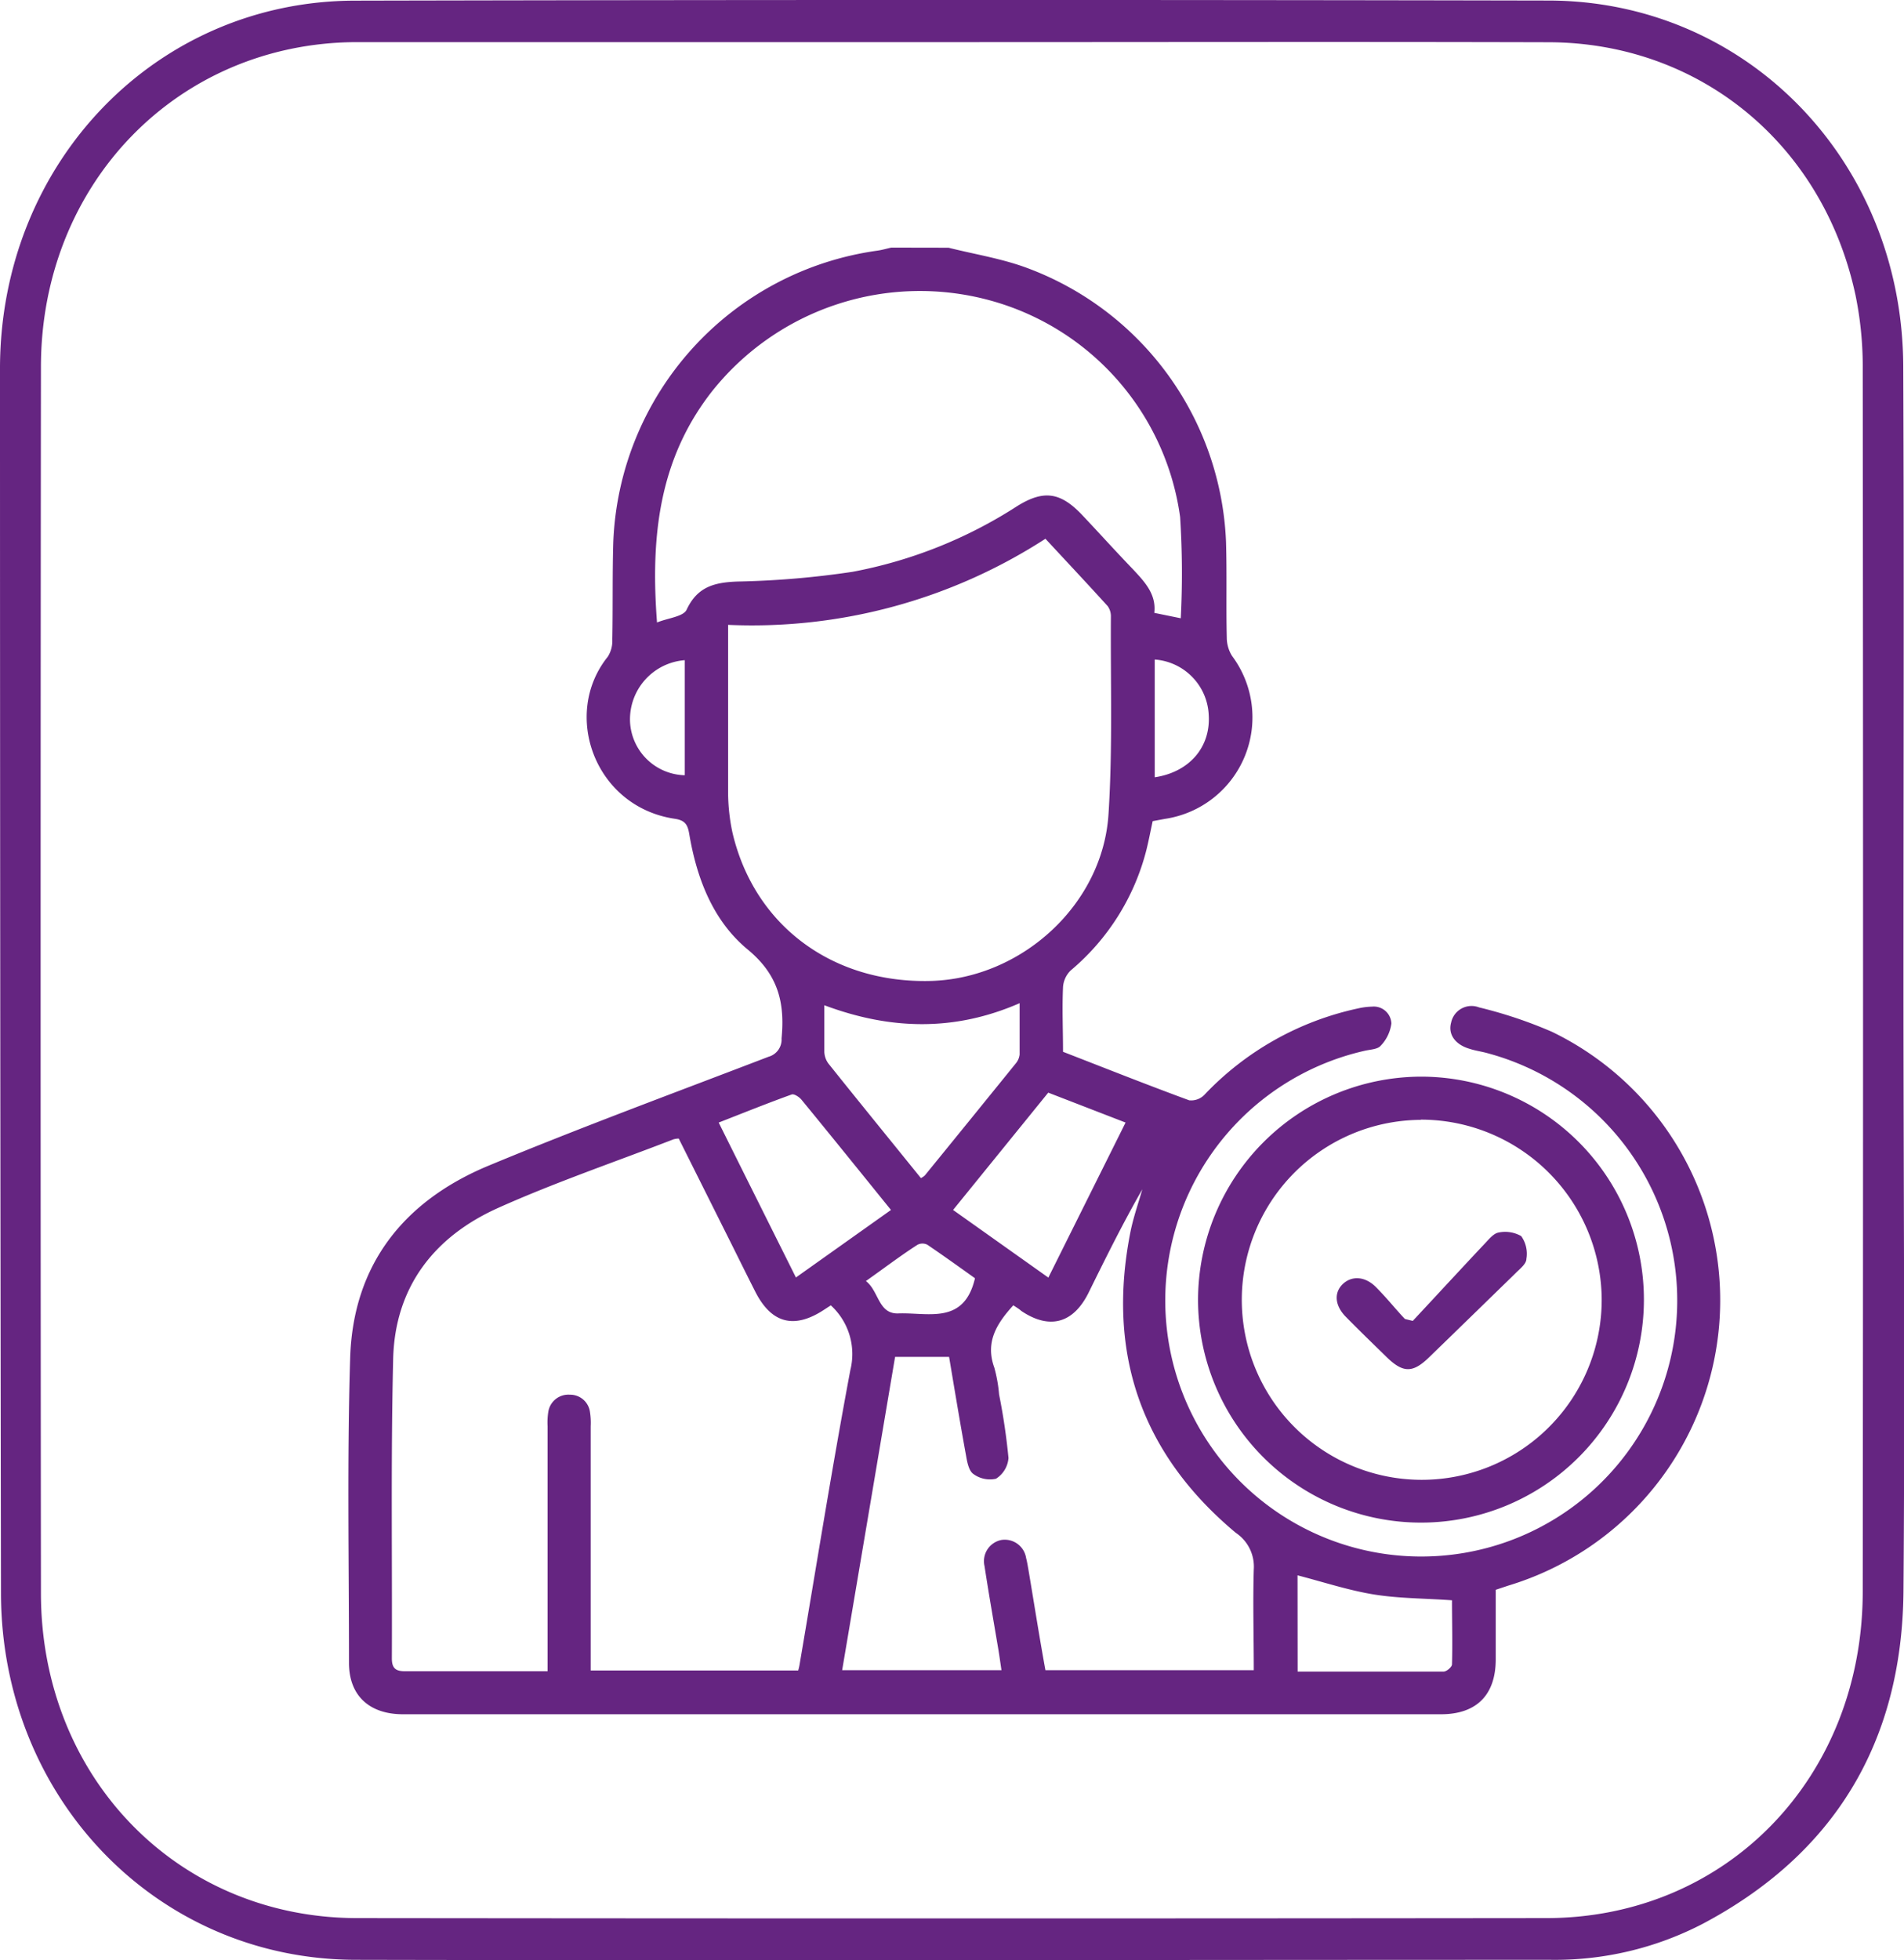 <svg xmlns="http://www.w3.org/2000/svg" viewBox="0 0 176.28 181.45"><defs><style>.cls-1{fill:#652581;}</style></defs><title>profi</title><g id="Слой_2" data-name="Слой 2"><g id="Слой_1-2" data-name="Слой 1"><path class="cls-1" d="M176.23,90.94c0,18.82.15,37.64,0,56.45-.15,14-6.49,24.28-18.59,30.69a29.65,29.65,0,0,1-14.11,3.33c-36.88,0-73.76.08-110.64,0-18.4-.05-32.77-15-32.8-33.94Q0,90.71,0,34C.07,15,14.48.09,32.87.06Q88.1-.06,143.32.05c18.41,0,32.81,14.88,32.89,33.84S176.23,71.92,176.23,90.94ZM88.15,3.9c-18.41,0-36.82,0-55.23,0C16.44,4,3.81,17,3.79,33.94q-.06,56.76,0,113.52c0,17.06,12.66,30.07,29.27,30.09q55.05.06,110.08,0c16.71,0,29.31-13,29.32-30.24q.06-56.57,0-113.12a32.93,32.93,0,0,0-.67-6.87c-3-14-14.45-23.37-28.4-23.41C125,3.86,106.56,3.9,88.15,3.9Z"/><path class="cls-1" d="M87.82,22.93c2.42.61,4.92,1,7.26,1.87a28.27,28.27,0,0,1,18.43,25.34c.09,3,0,5.92.07,8.88a3.21,3.21,0,0,0,.49,1.7,9.5,9.5,0,0,1-6.22,15.08l-1.13.21c-.19.87-.36,1.77-.58,2.66a21.45,21.45,0,0,1-7,11.15,2.37,2.37,0,0,0-.72,1.54c-.09,2,0,4,0,6,3.94,1.53,7.79,3.06,11.68,4.49a1.7,1.7,0,0,0,1.4-.5,27.54,27.54,0,0,1,14.21-8,6.44,6.44,0,0,1,1.31-.17,1.63,1.63,0,0,1,1.8,1.56,3.66,3.66,0,0,1-1,2.07c-.29.33-1,.34-1.49.46a23.7,23.7,0,1,0,11.13.15c-.47-.11-1-.2-1.41-.34-1.32-.39-2-1.33-1.7-2.42a1.93,1.93,0,0,1,2.59-1.41,41.48,41.48,0,0,1,6.75,2.26,27.6,27.6,0,0,1-4.07,51.27l-1.14.38c0,2.12,0,4.28,0,6.44,0,3.29-1.78,5.08-5.06,5.08H37.31c-3.11,0-5-1.72-5-4.76,0-9.41-.18-18.83.11-28.23.27-8.66,5-14.55,12.84-17.8,8.55-3.55,17.24-6.75,25.89-10.07a1.65,1.65,0,0,0,1.21-1.7c.32-3.31-.31-5.91-3.16-8.25C66,85.21,64.5,81.29,63.81,77.18c-.15-.88-.41-1.25-1.34-1.39-7.4-1.1-10.49-9.66-6.2-15a2.73,2.73,0,0,0,.42-1.59c.06-3,0-6,.09-9a28.37,28.37,0,0,1,24.46-27c.43-.06.85-.19,1.28-.28Zm-10.9,97.9-.63.41c-2.77,1.82-4.88,1.26-6.37-1.69-.94-1.85-1.85-3.71-2.78-5.56l-4.3-8.6a2.05,2.05,0,0,0-.48.07c-5.43,2.1-11,4-16.26,6.36-5.92,2.66-9.55,7.34-9.7,14-.22,9.23-.08,18.46-.12,27.69,0,.95.39,1.2,1.28,1.19,3,0,6.09,0,9.14,0h4v-1.61q0-10.53,0-21.07a6.33,6.33,0,0,1,.06-1.31,1.88,1.88,0,0,1,2-1.61,1.85,1.85,0,0,1,1.86,1.59,6.46,6.46,0,0,1,.07,1.32v22.62H73.9a4.72,4.72,0,0,0,.13-.56c1.55-9.09,3-18.2,4.7-27.26A6.1,6.1,0,0,0,76.92,120.83Zm-9.51-63c0,5.31,0,10.43,0,15.54a18.19,18.19,0,0,0,.4,3.68c2,8.59,9.24,14,18.39,13.75,8.39-.24,15.9-7.07,16.43-15.44.39-6.07.18-12.17.22-18.26a1.6,1.6,0,0,0-.3-1c-1.89-2.08-3.82-4.14-5.76-6.23A50,50,0,0,1,67.41,57.84Zm-6.58-.21c1-.41,2.44-.54,2.74-1.18,1-2.15,2.6-2.53,4.71-2.61a82.25,82.25,0,0,0,10.65-.9,42.54,42.54,0,0,0,15.26-6.09c2.45-1.52,4-1.28,6,.83,1.57,1.66,3.11,3.37,4.68,5,1.08,1.16,2.2,2.31,2,4.06l2.45.5a81.29,81.29,0,0,0-.06-9.37A24.19,24.19,0,0,0,91.67,27.81a24.6,24.6,0,0,0-25.76,8.43C61,42.51,60.22,49.71,60.83,57.63Zm33,63.19c-1.51,1.66-2.65,3.39-1.77,5.79a13.55,13.55,0,0,1,.44,2.48,58.7,58.7,0,0,1,.87,5.88,2.49,2.49,0,0,1-1.16,1.92,2.59,2.59,0,0,1-2.09-.44c-.41-.28-.57-1.06-.67-1.65-.56-3.07-1.07-6.15-1.58-9.19h-5l-4.9,29H92.72c-.1-.68-.18-1.24-.27-1.81-.44-2.61-.9-5.22-1.3-7.83a2,2,0,0,1,1.55-2.41A2,2,0,0,1,95,144.21c.1.38.16.78.23,1.17.52,3.08,1,6.16,1.56,9.22h19.29c0-3.15-.09-6.24,0-9.32a3.76,3.76,0,0,0-1.66-3.39c-8.84-7.38-12-16.77-9.73-28,.27-1.28.71-2.54,1.07-3.8-1.81,3.16-3.41,6.39-5,9.62-1.42,2.81-3.61,3.38-6.2,1.64C94.33,121.14,94.07,121,93.81,120.82ZM76.32,93.05c0,1.6,0,3,0,4.32a1.94,1.94,0,0,0,.38,1.08c2.83,3.54,5.7,7.06,8.56,10.6a1.47,1.47,0,0,0,.37-.25q4.21-5.17,8.42-10.37a1.54,1.54,0,0,0,.35-.82c0-1.53,0-3.06,0-4.75C88.42,95.47,82.49,95.36,76.32,93.05ZM82.49,112c-2.83-3.5-5.54-6.86-8.28-10.2-.21-.26-.69-.57-.91-.49-2.25.81-4.48,1.71-6.76,2.6,2.41,4.85,4.75,9.53,7.15,14.34Zm5.75,0,8.82,6.26,7.15-14.35-7.16-2.77Zm31.9,42.73c4.55,0,9,0,13.52,0,.27,0,.76-.42.77-.66.06-2,0-4.09,0-5.94-2.58-.18-5-.17-7.3-.55s-4.65-1.15-7-1.76Zm-29.86-36.4c-1.4-1-2.89-2.07-4.42-3.11a1,1,0,0,0-.91,0c-1.56,1-3.08,2.16-4.78,3.36,1.21.94,1.13,3,2.93,3C85.87,121.45,89.27,122.71,90.28,118.27Zm16.63-46.38c3.2-.48,5.17-2.78,5-5.73a5.39,5.39,0,0,0-5-5.17ZM63.4,61.11a5.49,5.49,0,0,0-5.07,5.65,5.2,5.2,0,0,0,5.07,5Z"/><path class="cls-1" d="M131.56,99.66a20.64,20.64,0,1,1-20.64,20.69A20.7,20.7,0,0,1,131.56,99.66Zm0,4a16.66,16.66,0,1,0,16.73,16.5A16.74,16.74,0,0,0,131.53,103.64Z"/><path class="cls-1" d="M130.8,122.27c2.23-2.39,4.44-4.79,6.68-7.17.36-.38.78-.9,1.22-1a3,3,0,0,1,2.14.32,2.82,2.82,0,0,1,.48,2.11c0,.47-.62.93-1,1.32q-4,3.9-8,7.78c-1.52,1.48-2.41,1.47-3.93,0-1.26-1.23-2.53-2.46-3.77-3.72-1-1-1.15-2.18-.35-3s2.07-.83,3.13.24,1.78,2,2.67,2.94Z"/></g></g></svg>